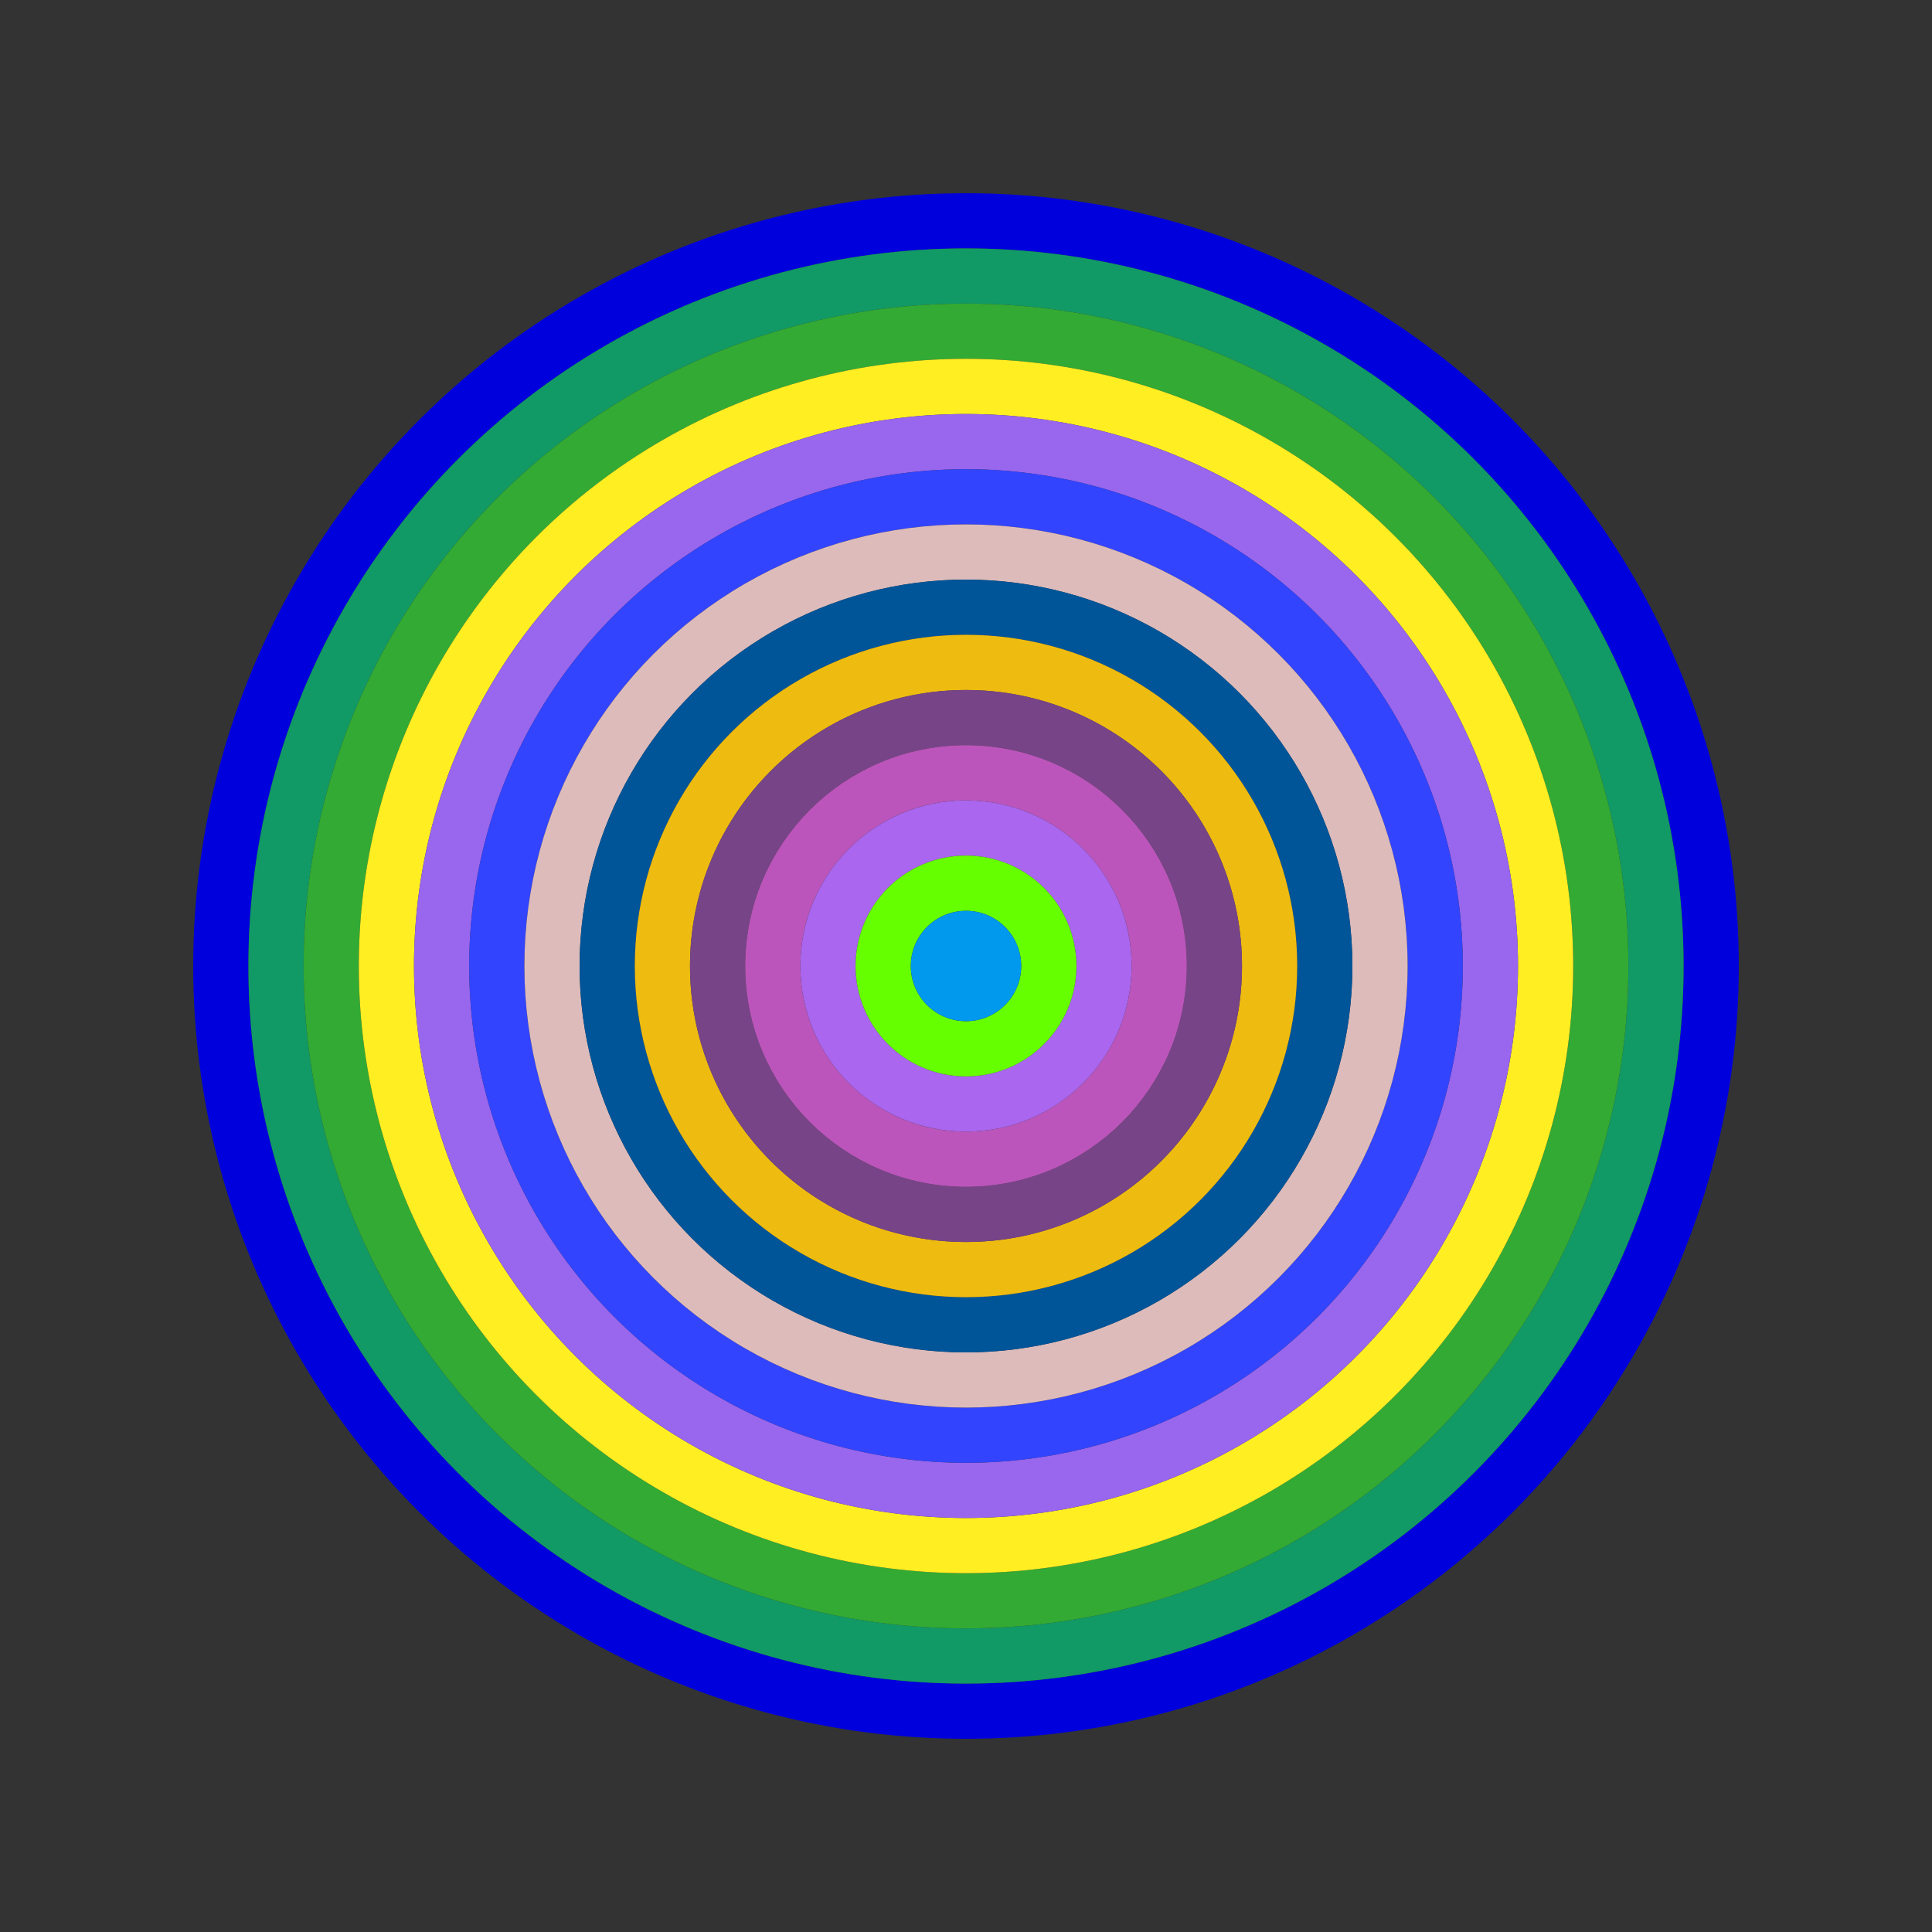 <svg id="0xd1963A3fe296E34fDbB059eB1748B5ba6E6F009E" viewBox="0 0 700 700" xmlns="http://www.w3.org/2000/svg"><rect x="0" y="0" width="700" height="700" fill="#333333" stroke="none"/><style>.a{stroke-width:20;}</style><g class="a" fill="none"><circle cx="350" cy="350" r="270" stroke="#00d"></circle><circle cx="350" cy="350" r="250" stroke="#196"></circle><circle cx="350" cy="350" r="230" stroke="#3A3"></circle><circle cx="350" cy="350" r="210" stroke="#fe2"></circle><circle cx="350" cy="350" r="190" stroke="#96E"></circle><circle cx="350" cy="350" r="170" stroke="#34f"></circle><circle cx="350" cy="350" r="150" stroke="#DbB"></circle><circle cx="350" cy="350" r="130" stroke="#059"></circle><circle cx="350" cy="350" r="110" stroke="#eB1"></circle><circle cx="350" cy="350" r="90" stroke="#748"></circle><circle cx="350" cy="350" r="70" stroke="#B5b"></circle><circle cx="350" cy="350" r="50" stroke="#a6E"></circle><circle cx="350" cy="350" r="30" stroke="#6F0"></circle><circle cx="350" cy="350" r="10" stroke="#09E"></circle></g></svg>